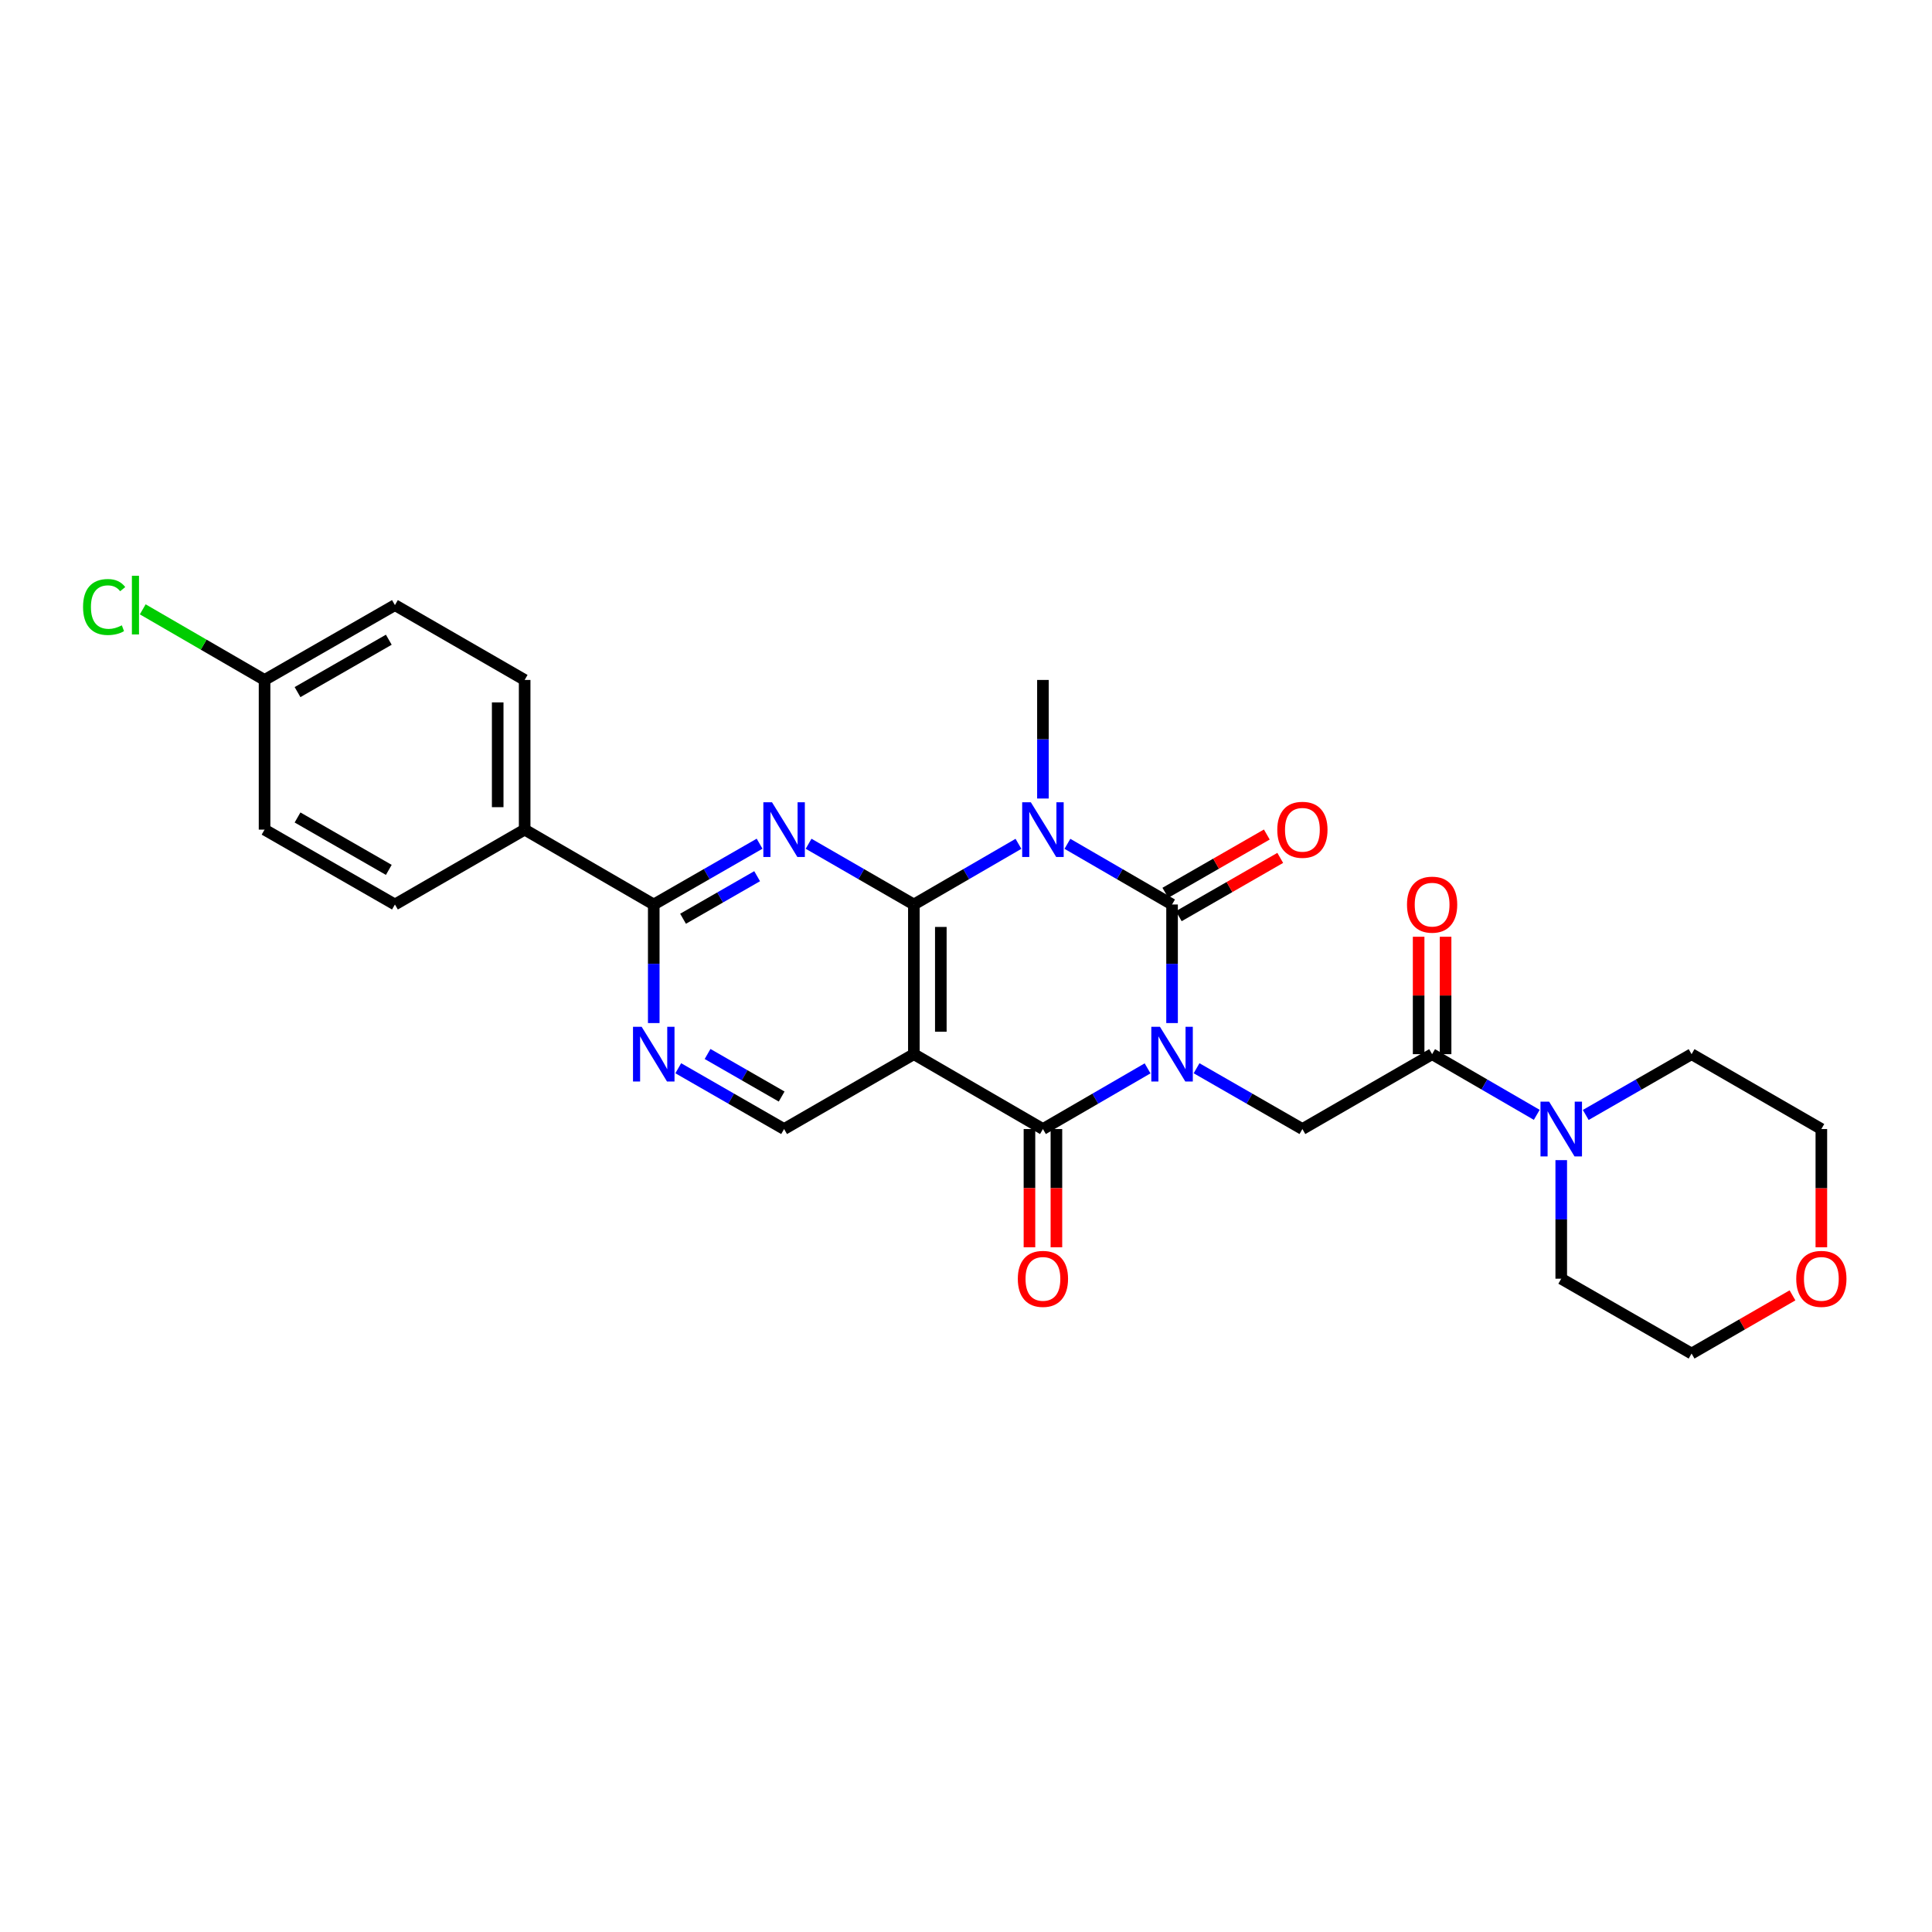 <?xml version='1.0' encoding='iso-8859-1'?>
<svg version='1.1' baseProfile='full'
              xmlns='http://www.w3.org/2000/svg'
                      xmlns:rdkit='http://www.rdkit.org/xml'
                      xmlns:xlink='http://www.w3.org/1999/xlink'
                  xml:space='preserve'
width='1000px' height='1000px' viewBox='0 0 1000 1000'>
<!-- END OF HEADER -->
<rect style='opacity:1.0;fill:#FFFFFF;stroke:none' width='1000' height='1000' x='0' y='0'> </rect>
<path class='bond-0' d='M 606.656,529.539 L 606.656,498.851' style='fill:none;fill-rule:evenodd;stroke:#0000FF;stroke-width:6px;stroke-linecap:butt;stroke-linejoin:miter;stroke-opacity:1' />
<path class='bond-0' d='M 606.656,498.851 L 606.656,468.164' style='fill:none;fill-rule:evenodd;stroke:#000000;stroke-width:6px;stroke-linecap:butt;stroke-linejoin:miter;stroke-opacity:1' />
<path class='bond-3' d='M 593.985,552.982 L 566.903,568.684' style='fill:none;fill-rule:evenodd;stroke:#0000FF;stroke-width:6px;stroke-linecap:butt;stroke-linejoin:miter;stroke-opacity:1' />
<path class='bond-3' d='M 566.903,568.684 L 539.82,584.387' style='fill:none;fill-rule:evenodd;stroke:#000000;stroke-width:6px;stroke-linecap:butt;stroke-linejoin:miter;stroke-opacity:1' />
<path class='bond-6' d='M 619.341,552.922 L 646.731,568.654' style='fill:none;fill-rule:evenodd;stroke:#0000FF;stroke-width:6px;stroke-linecap:butt;stroke-linejoin:miter;stroke-opacity:1' />
<path class='bond-6' d='M 646.731,568.654 L 674.12,584.387' style='fill:none;fill-rule:evenodd;stroke:#000000;stroke-width:6px;stroke-linecap:butt;stroke-linejoin:miter;stroke-opacity:1' />
<path class='bond-1' d='M 606.656,468.164 L 579.574,452.462' style='fill:none;fill-rule:evenodd;stroke:#000000;stroke-width:6px;stroke-linecap:butt;stroke-linejoin:miter;stroke-opacity:1' />
<path class='bond-1' d='M 579.574,452.462 L 552.492,436.759' style='fill:none;fill-rule:evenodd;stroke:#0000FF;stroke-width:6px;stroke-linecap:butt;stroke-linejoin:miter;stroke-opacity:1' />
<path class='bond-12' d='M 610.131,474.213 L 636.391,459.13' style='fill:none;fill-rule:evenodd;stroke:#000000;stroke-width:6px;stroke-linecap:butt;stroke-linejoin:miter;stroke-opacity:1' />
<path class='bond-12' d='M 636.391,459.13 L 662.65,444.047' style='fill:none;fill-rule:evenodd;stroke:#FF0000;stroke-width:6px;stroke-linecap:butt;stroke-linejoin:miter;stroke-opacity:1' />
<path class='bond-12' d='M 603.181,462.114 L 629.441,447.031' style='fill:none;fill-rule:evenodd;stroke:#000000;stroke-width:6px;stroke-linecap:butt;stroke-linejoin:miter;stroke-opacity:1' />
<path class='bond-12' d='M 629.441,447.031 L 655.7,431.947' style='fill:none;fill-rule:evenodd;stroke:#FF0000;stroke-width:6px;stroke-linecap:butt;stroke-linejoin:miter;stroke-opacity:1' />
<path class='bond-16' d='M 539.82,413.316 L 539.82,382.628' style='fill:none;fill-rule:evenodd;stroke:#0000FF;stroke-width:6px;stroke-linecap:butt;stroke-linejoin:miter;stroke-opacity:1' />
<path class='bond-16' d='M 539.82,382.628 L 539.82,351.941' style='fill:none;fill-rule:evenodd;stroke:#000000;stroke-width:6px;stroke-linecap:butt;stroke-linejoin:miter;stroke-opacity:1' />
<path class='bond-28' d='M 527.15,436.762 L 500.082,452.463' style='fill:none;fill-rule:evenodd;stroke:#0000FF;stroke-width:6px;stroke-linecap:butt;stroke-linejoin:miter;stroke-opacity:1' />
<path class='bond-28' d='M 500.082,452.463 L 473.015,468.164' style='fill:none;fill-rule:evenodd;stroke:#000000;stroke-width:6px;stroke-linecap:butt;stroke-linejoin:miter;stroke-opacity:1' />
<path class='bond-2' d='M 473.015,468.164 L 473.015,545.635' style='fill:none;fill-rule:evenodd;stroke:#000000;stroke-width:6px;stroke-linecap:butt;stroke-linejoin:miter;stroke-opacity:1' />
<path class='bond-2' d='M 486.969,479.785 L 486.969,534.015' style='fill:none;fill-rule:evenodd;stroke:#000000;stroke-width:6px;stroke-linecap:butt;stroke-linejoin:miter;stroke-opacity:1' />
<path class='bond-5' d='M 473.015,468.164 L 445.77,452.445' style='fill:none;fill-rule:evenodd;stroke:#000000;stroke-width:6px;stroke-linecap:butt;stroke-linejoin:miter;stroke-opacity:1' />
<path class='bond-5' d='M 445.77,452.445 L 418.525,436.727' style='fill:none;fill-rule:evenodd;stroke:#0000FF;stroke-width:6px;stroke-linecap:butt;stroke-linejoin:miter;stroke-opacity:1' />
<path class='bond-4' d='M 539.82,584.387 L 473.015,545.635' style='fill:none;fill-rule:evenodd;stroke:#000000;stroke-width:6px;stroke-linecap:butt;stroke-linejoin:miter;stroke-opacity:1' />
<path class='bond-13' d='M 532.844,584.387 L 532.844,614.994' style='fill:none;fill-rule:evenodd;stroke:#000000;stroke-width:6px;stroke-linecap:butt;stroke-linejoin:miter;stroke-opacity:1' />
<path class='bond-13' d='M 532.844,614.994 L 532.844,645.601' style='fill:none;fill-rule:evenodd;stroke:#FF0000;stroke-width:6px;stroke-linecap:butt;stroke-linejoin:miter;stroke-opacity:1' />
<path class='bond-13' d='M 546.797,584.387 L 546.797,614.994' style='fill:none;fill-rule:evenodd;stroke:#000000;stroke-width:6px;stroke-linecap:butt;stroke-linejoin:miter;stroke-opacity:1' />
<path class='bond-13' d='M 546.797,614.994 L 546.797,645.601' style='fill:none;fill-rule:evenodd;stroke:#FF0000;stroke-width:6px;stroke-linecap:butt;stroke-linejoin:miter;stroke-opacity:1' />
<path class='bond-11' d='M 473.015,545.635 L 405.846,584.387' style='fill:none;fill-rule:evenodd;stroke:#000000;stroke-width:6px;stroke-linecap:butt;stroke-linejoin:miter;stroke-opacity:1' />
<path class='bond-30' d='M 393.161,436.699 L 365.771,452.431' style='fill:none;fill-rule:evenodd;stroke:#0000FF;stroke-width:6px;stroke-linecap:butt;stroke-linejoin:miter;stroke-opacity:1' />
<path class='bond-30' d='M 365.771,452.431 L 338.382,468.164' style='fill:none;fill-rule:evenodd;stroke:#000000;stroke-width:6px;stroke-linecap:butt;stroke-linejoin:miter;stroke-opacity:1' />
<path class='bond-30' d='M 391.894,453.518 L 372.721,464.531' style='fill:none;fill-rule:evenodd;stroke:#0000FF;stroke-width:6px;stroke-linecap:butt;stroke-linejoin:miter;stroke-opacity:1' />
<path class='bond-30' d='M 372.721,464.531 L 353.549,475.543' style='fill:none;fill-rule:evenodd;stroke:#000000;stroke-width:6px;stroke-linecap:butt;stroke-linejoin:miter;stroke-opacity:1' />
<path class='bond-8' d='M 674.12,584.387 L 741.259,545.635' style='fill:none;fill-rule:evenodd;stroke:#000000;stroke-width:6px;stroke-linecap:butt;stroke-linejoin:miter;stroke-opacity:1' />
<path class='bond-7' d='M 338.382,468.164 L 338.382,498.851' style='fill:none;fill-rule:evenodd;stroke:#000000;stroke-width:6px;stroke-linecap:butt;stroke-linejoin:miter;stroke-opacity:1' />
<path class='bond-7' d='M 338.382,498.851 L 338.382,529.539' style='fill:none;fill-rule:evenodd;stroke:#0000FF;stroke-width:6px;stroke-linecap:butt;stroke-linejoin:miter;stroke-opacity:1' />
<path class='bond-14' d='M 338.382,468.164 L 271.561,429.413' style='fill:none;fill-rule:evenodd;stroke:#000000;stroke-width:6px;stroke-linecap:butt;stroke-linejoin:miter;stroke-opacity:1' />
<path class='bond-10' d='M 741.259,545.635 L 768.341,561.338' style='fill:none;fill-rule:evenodd;stroke:#000000;stroke-width:6px;stroke-linecap:butt;stroke-linejoin:miter;stroke-opacity:1' />
<path class='bond-10' d='M 768.341,561.338 L 795.423,577.04' style='fill:none;fill-rule:evenodd;stroke:#0000FF;stroke-width:6px;stroke-linecap:butt;stroke-linejoin:miter;stroke-opacity:1' />
<path class='bond-15' d='M 748.235,545.635 L 748.235,515.248' style='fill:none;fill-rule:evenodd;stroke:#000000;stroke-width:6px;stroke-linecap:butt;stroke-linejoin:miter;stroke-opacity:1' />
<path class='bond-15' d='M 748.235,515.248 L 748.235,484.861' style='fill:none;fill-rule:evenodd;stroke:#FF0000;stroke-width:6px;stroke-linecap:butt;stroke-linejoin:miter;stroke-opacity:1' />
<path class='bond-15' d='M 734.282,545.635 L 734.282,515.248' style='fill:none;fill-rule:evenodd;stroke:#000000;stroke-width:6px;stroke-linecap:butt;stroke-linejoin:miter;stroke-opacity:1' />
<path class='bond-15' d='M 734.282,515.248 L 734.282,484.861' style='fill:none;fill-rule:evenodd;stroke:#FF0000;stroke-width:6px;stroke-linecap:butt;stroke-linejoin:miter;stroke-opacity:1' />
<path class='bond-9' d='M 351.067,552.922 L 378.456,568.654' style='fill:none;fill-rule:evenodd;stroke:#0000FF;stroke-width:6px;stroke-linecap:butt;stroke-linejoin:miter;stroke-opacity:1' />
<path class='bond-9' d='M 378.456,568.654 L 405.846,584.387' style='fill:none;fill-rule:evenodd;stroke:#000000;stroke-width:6px;stroke-linecap:butt;stroke-linejoin:miter;stroke-opacity:1' />
<path class='bond-9' d='M 366.234,545.542 L 385.406,556.555' style='fill:none;fill-rule:evenodd;stroke:#0000FF;stroke-width:6px;stroke-linecap:butt;stroke-linejoin:miter;stroke-opacity:1' />
<path class='bond-9' d='M 385.406,556.555 L 404.579,567.568' style='fill:none;fill-rule:evenodd;stroke:#000000;stroke-width:6px;stroke-linecap:butt;stroke-linejoin:miter;stroke-opacity:1' />
<path class='bond-24' d='M 808.095,600.483 L 808.095,631.171' style='fill:none;fill-rule:evenodd;stroke:#0000FF;stroke-width:6px;stroke-linecap:butt;stroke-linejoin:miter;stroke-opacity:1' />
<path class='bond-24' d='M 808.095,631.171 L 808.095,661.858' style='fill:none;fill-rule:evenodd;stroke:#000000;stroke-width:6px;stroke-linecap:butt;stroke-linejoin:miter;stroke-opacity:1' />
<path class='bond-25' d='M 820.78,577.1 L 848.169,561.368' style='fill:none;fill-rule:evenodd;stroke:#0000FF;stroke-width:6px;stroke-linecap:butt;stroke-linejoin:miter;stroke-opacity:1' />
<path class='bond-25' d='M 848.169,561.368 L 875.559,545.635' style='fill:none;fill-rule:evenodd;stroke:#000000;stroke-width:6px;stroke-linecap:butt;stroke-linejoin:miter;stroke-opacity:1' />
<path class='bond-18' d='M 271.561,429.413 L 271.561,351.941' style='fill:none;fill-rule:evenodd;stroke:#000000;stroke-width:6px;stroke-linecap:butt;stroke-linejoin:miter;stroke-opacity:1' />
<path class='bond-18' d='M 257.608,417.792 L 257.608,363.562' style='fill:none;fill-rule:evenodd;stroke:#000000;stroke-width:6px;stroke-linecap:butt;stroke-linejoin:miter;stroke-opacity:1' />
<path class='bond-19' d='M 271.561,429.413 L 204.415,468.164' style='fill:none;fill-rule:evenodd;stroke:#000000;stroke-width:6px;stroke-linecap:butt;stroke-linejoin:miter;stroke-opacity:1' />
<path class='bond-17' d='M 942.728,645.601 L 942.728,614.994' style='fill:none;fill-rule:evenodd;stroke:#FF0000;stroke-width:6px;stroke-linecap:butt;stroke-linejoin:miter;stroke-opacity:1' />
<path class='bond-17' d='M 942.728,614.994 L 942.728,584.387' style='fill:none;fill-rule:evenodd;stroke:#000000;stroke-width:6px;stroke-linecap:butt;stroke-linejoin:miter;stroke-opacity:1' />
<path class='bond-29' d='M 927.79,670.473 L 901.674,685.533' style='fill:none;fill-rule:evenodd;stroke:#FF0000;stroke-width:6px;stroke-linecap:butt;stroke-linejoin:miter;stroke-opacity:1' />
<path class='bond-29' d='M 901.674,685.533 L 875.559,700.594' style='fill:none;fill-rule:evenodd;stroke:#000000;stroke-width:6px;stroke-linecap:butt;stroke-linejoin:miter;stroke-opacity:1' />
<path class='bond-22' d='M 271.561,351.941 L 204.415,313.205' style='fill:none;fill-rule:evenodd;stroke:#000000;stroke-width:6px;stroke-linecap:butt;stroke-linejoin:miter;stroke-opacity:1' />
<path class='bond-21' d='M 204.415,468.164 L 136.936,429.413' style='fill:none;fill-rule:evenodd;stroke:#000000;stroke-width:6px;stroke-linecap:butt;stroke-linejoin:miter;stroke-opacity:1' />
<path class='bond-21' d='M 201.242,450.251 L 154.006,423.125' style='fill:none;fill-rule:evenodd;stroke:#000000;stroke-width:6px;stroke-linecap:butt;stroke-linejoin:miter;stroke-opacity:1' />
<path class='bond-20' d='M 136.936,351.941 L 136.936,429.413' style='fill:none;fill-rule:evenodd;stroke:#000000;stroke-width:6px;stroke-linecap:butt;stroke-linejoin:miter;stroke-opacity:1' />
<path class='bond-23' d='M 136.936,351.941 L 105.407,333.666' style='fill:none;fill-rule:evenodd;stroke:#000000;stroke-width:6px;stroke-linecap:butt;stroke-linejoin:miter;stroke-opacity:1' />
<path class='bond-23' d='M 105.407,333.666 L 73.879,315.391' style='fill:none;fill-rule:evenodd;stroke:#00CC00;stroke-width:6px;stroke-linecap:butt;stroke-linejoin:miter;stroke-opacity:1' />
<path class='bond-31' d='M 136.936,351.941 L 204.415,313.205' style='fill:none;fill-rule:evenodd;stroke:#000000;stroke-width:6px;stroke-linecap:butt;stroke-linejoin:miter;stroke-opacity:1' />
<path class='bond-31' d='M 154.004,358.232 L 201.24,331.117' style='fill:none;fill-rule:evenodd;stroke:#000000;stroke-width:6px;stroke-linecap:butt;stroke-linejoin:miter;stroke-opacity:1' />
<path class='bond-26' d='M 808.095,661.858 L 875.559,700.594' style='fill:none;fill-rule:evenodd;stroke:#000000;stroke-width:6px;stroke-linecap:butt;stroke-linejoin:miter;stroke-opacity:1' />
<path class='bond-27' d='M 875.559,545.635 L 942.728,584.387' style='fill:none;fill-rule:evenodd;stroke:#000000;stroke-width:6px;stroke-linecap:butt;stroke-linejoin:miter;stroke-opacity:1' />
<path  class='atom-0' d='M 600.396 531.475
L 609.676 546.475
Q 610.596 547.955, 612.076 550.635
Q 613.556 553.315, 613.636 553.475
L 613.636 531.475
L 617.396 531.475
L 617.396 559.795
L 613.516 559.795
L 603.556 543.395
Q 602.396 541.475, 601.156 539.275
Q 599.956 537.075, 599.596 536.395
L 599.596 559.795
L 595.916 559.795
L 595.916 531.475
L 600.396 531.475
' fill='#0000FF'/>
<path  class='atom-2' d='M 533.56 415.253
L 542.84 430.253
Q 543.76 431.733, 545.24 434.413
Q 546.72 437.093, 546.8 437.253
L 546.8 415.253
L 550.56 415.253
L 550.56 443.573
L 546.68 443.573
L 536.72 427.173
Q 535.56 425.253, 534.32 423.053
Q 533.12 420.853, 532.76 420.173
L 532.76 443.573
L 529.08 443.573
L 529.08 415.253
L 533.56 415.253
' fill='#0000FF'/>
<path  class='atom-6' d='M 399.586 415.253
L 408.866 430.253
Q 409.786 431.733, 411.266 434.413
Q 412.746 437.093, 412.826 437.253
L 412.826 415.253
L 416.586 415.253
L 416.586 443.573
L 412.706 443.573
L 402.746 427.173
Q 401.586 425.253, 400.346 423.053
Q 399.146 420.853, 398.786 420.173
L 398.786 443.573
L 395.106 443.573
L 395.106 415.253
L 399.586 415.253
' fill='#0000FF'/>
<path  class='atom-10' d='M 332.122 531.475
L 341.402 546.475
Q 342.322 547.955, 343.802 550.635
Q 345.282 553.315, 345.362 553.475
L 345.362 531.475
L 349.122 531.475
L 349.122 559.795
L 345.242 559.795
L 335.282 543.395
Q 334.122 541.475, 332.882 539.275
Q 331.682 537.075, 331.322 536.395
L 331.322 559.795
L 327.642 559.795
L 327.642 531.475
L 332.122 531.475
' fill='#0000FF'/>
<path  class='atom-11' d='M 801.835 570.227
L 811.115 585.227
Q 812.035 586.707, 813.515 589.387
Q 814.995 592.067, 815.075 592.227
L 815.075 570.227
L 818.835 570.227
L 818.835 598.547
L 814.955 598.547
L 804.995 582.147
Q 803.835 580.227, 802.595 578.027
Q 801.395 575.827, 801.035 575.147
L 801.035 598.547
L 797.355 598.547
L 797.355 570.227
L 801.835 570.227
' fill='#0000FF'/>
<path  class='atom-13' d='M 661.12 429.493
Q 661.12 422.693, 664.48 418.893
Q 667.84 415.093, 674.12 415.093
Q 680.4 415.093, 683.76 418.893
Q 687.12 422.693, 687.12 429.493
Q 687.12 436.373, 683.72 440.293
Q 680.32 444.173, 674.12 444.173
Q 667.88 444.173, 664.48 440.293
Q 661.12 436.413, 661.12 429.493
M 674.12 440.973
Q 678.44 440.973, 680.76 438.093
Q 683.12 435.173, 683.12 429.493
Q 683.12 423.933, 680.76 421.133
Q 678.44 418.293, 674.12 418.293
Q 669.8 418.293, 667.44 421.093
Q 665.12 423.893, 665.12 429.493
Q 665.12 435.213, 667.44 438.093
Q 669.8 440.973, 674.12 440.973
' fill='#FF0000'/>
<path  class='atom-14' d='M 526.82 661.938
Q 526.82 655.138, 530.18 651.338
Q 533.54 647.538, 539.82 647.538
Q 546.1 647.538, 549.46 651.338
Q 552.82 655.138, 552.82 661.938
Q 552.82 668.818, 549.42 672.738
Q 546.02 676.618, 539.82 676.618
Q 533.58 676.618, 530.18 672.738
Q 526.82 668.858, 526.82 661.938
M 539.82 673.418
Q 544.14 673.418, 546.46 670.538
Q 548.82 667.618, 548.82 661.938
Q 548.82 656.378, 546.46 653.578
Q 544.14 650.738, 539.82 650.738
Q 535.5 650.738, 533.14 653.538
Q 530.82 656.338, 530.82 661.938
Q 530.82 667.658, 533.14 670.538
Q 535.5 673.418, 539.82 673.418
' fill='#FF0000'/>
<path  class='atom-16' d='M 728.259 468.244
Q 728.259 461.444, 731.619 457.644
Q 734.979 453.844, 741.259 453.844
Q 747.539 453.844, 750.899 457.644
Q 754.259 461.444, 754.259 468.244
Q 754.259 475.124, 750.859 479.044
Q 747.459 482.924, 741.259 482.924
Q 735.019 482.924, 731.619 479.044
Q 728.259 475.164, 728.259 468.244
M 741.259 479.724
Q 745.579 479.724, 747.899 476.844
Q 750.259 473.924, 750.259 468.244
Q 750.259 462.684, 747.899 459.884
Q 745.579 457.044, 741.259 457.044
Q 736.939 457.044, 734.579 459.844
Q 732.259 462.644, 732.259 468.244
Q 732.259 473.964, 734.579 476.844
Q 736.939 479.724, 741.259 479.724
' fill='#FF0000'/>
<path  class='atom-18' d='M 929.728 661.938
Q 929.728 655.138, 933.088 651.338
Q 936.448 647.538, 942.728 647.538
Q 949.008 647.538, 952.368 651.338
Q 955.728 655.138, 955.728 661.938
Q 955.728 668.818, 952.328 672.738
Q 948.928 676.618, 942.728 676.618
Q 936.488 676.618, 933.088 672.738
Q 929.728 668.858, 929.728 661.938
M 942.728 673.418
Q 947.048 673.418, 949.368 670.538
Q 951.728 667.618, 951.728 661.938
Q 951.728 656.378, 949.368 653.578
Q 947.048 650.738, 942.728 650.738
Q 938.408 650.738, 936.048 653.538
Q 933.728 656.338, 933.728 661.938
Q 933.728 667.658, 936.048 670.538
Q 938.408 673.418, 942.728 673.418
' fill='#FF0000'/>
<path  class='atom-24' d='M 42.988 314.185
Q 42.988 307.145, 46.268 303.465
Q 49.588 299.745, 55.868 299.745
Q 61.708 299.745, 64.828 303.865
L 62.188 306.025
Q 59.908 303.025, 55.868 303.025
Q 51.588 303.025, 49.308 305.905
Q 47.068 308.745, 47.068 314.185
Q 47.068 319.785, 49.388 322.665
Q 51.748 325.545, 56.308 325.545
Q 59.428 325.545, 63.068 323.665
L 64.188 326.665
Q 62.708 327.625, 60.468 328.185
Q 58.228 328.745, 55.748 328.745
Q 49.588 328.745, 46.268 324.985
Q 42.988 321.225, 42.988 314.185
' fill='#00CC00'/>
<path  class='atom-24' d='M 68.268 298.025
L 71.948 298.025
L 71.948 328.385
L 68.268 328.385
L 68.268 298.025
' fill='#00CC00'/>
</svg>
